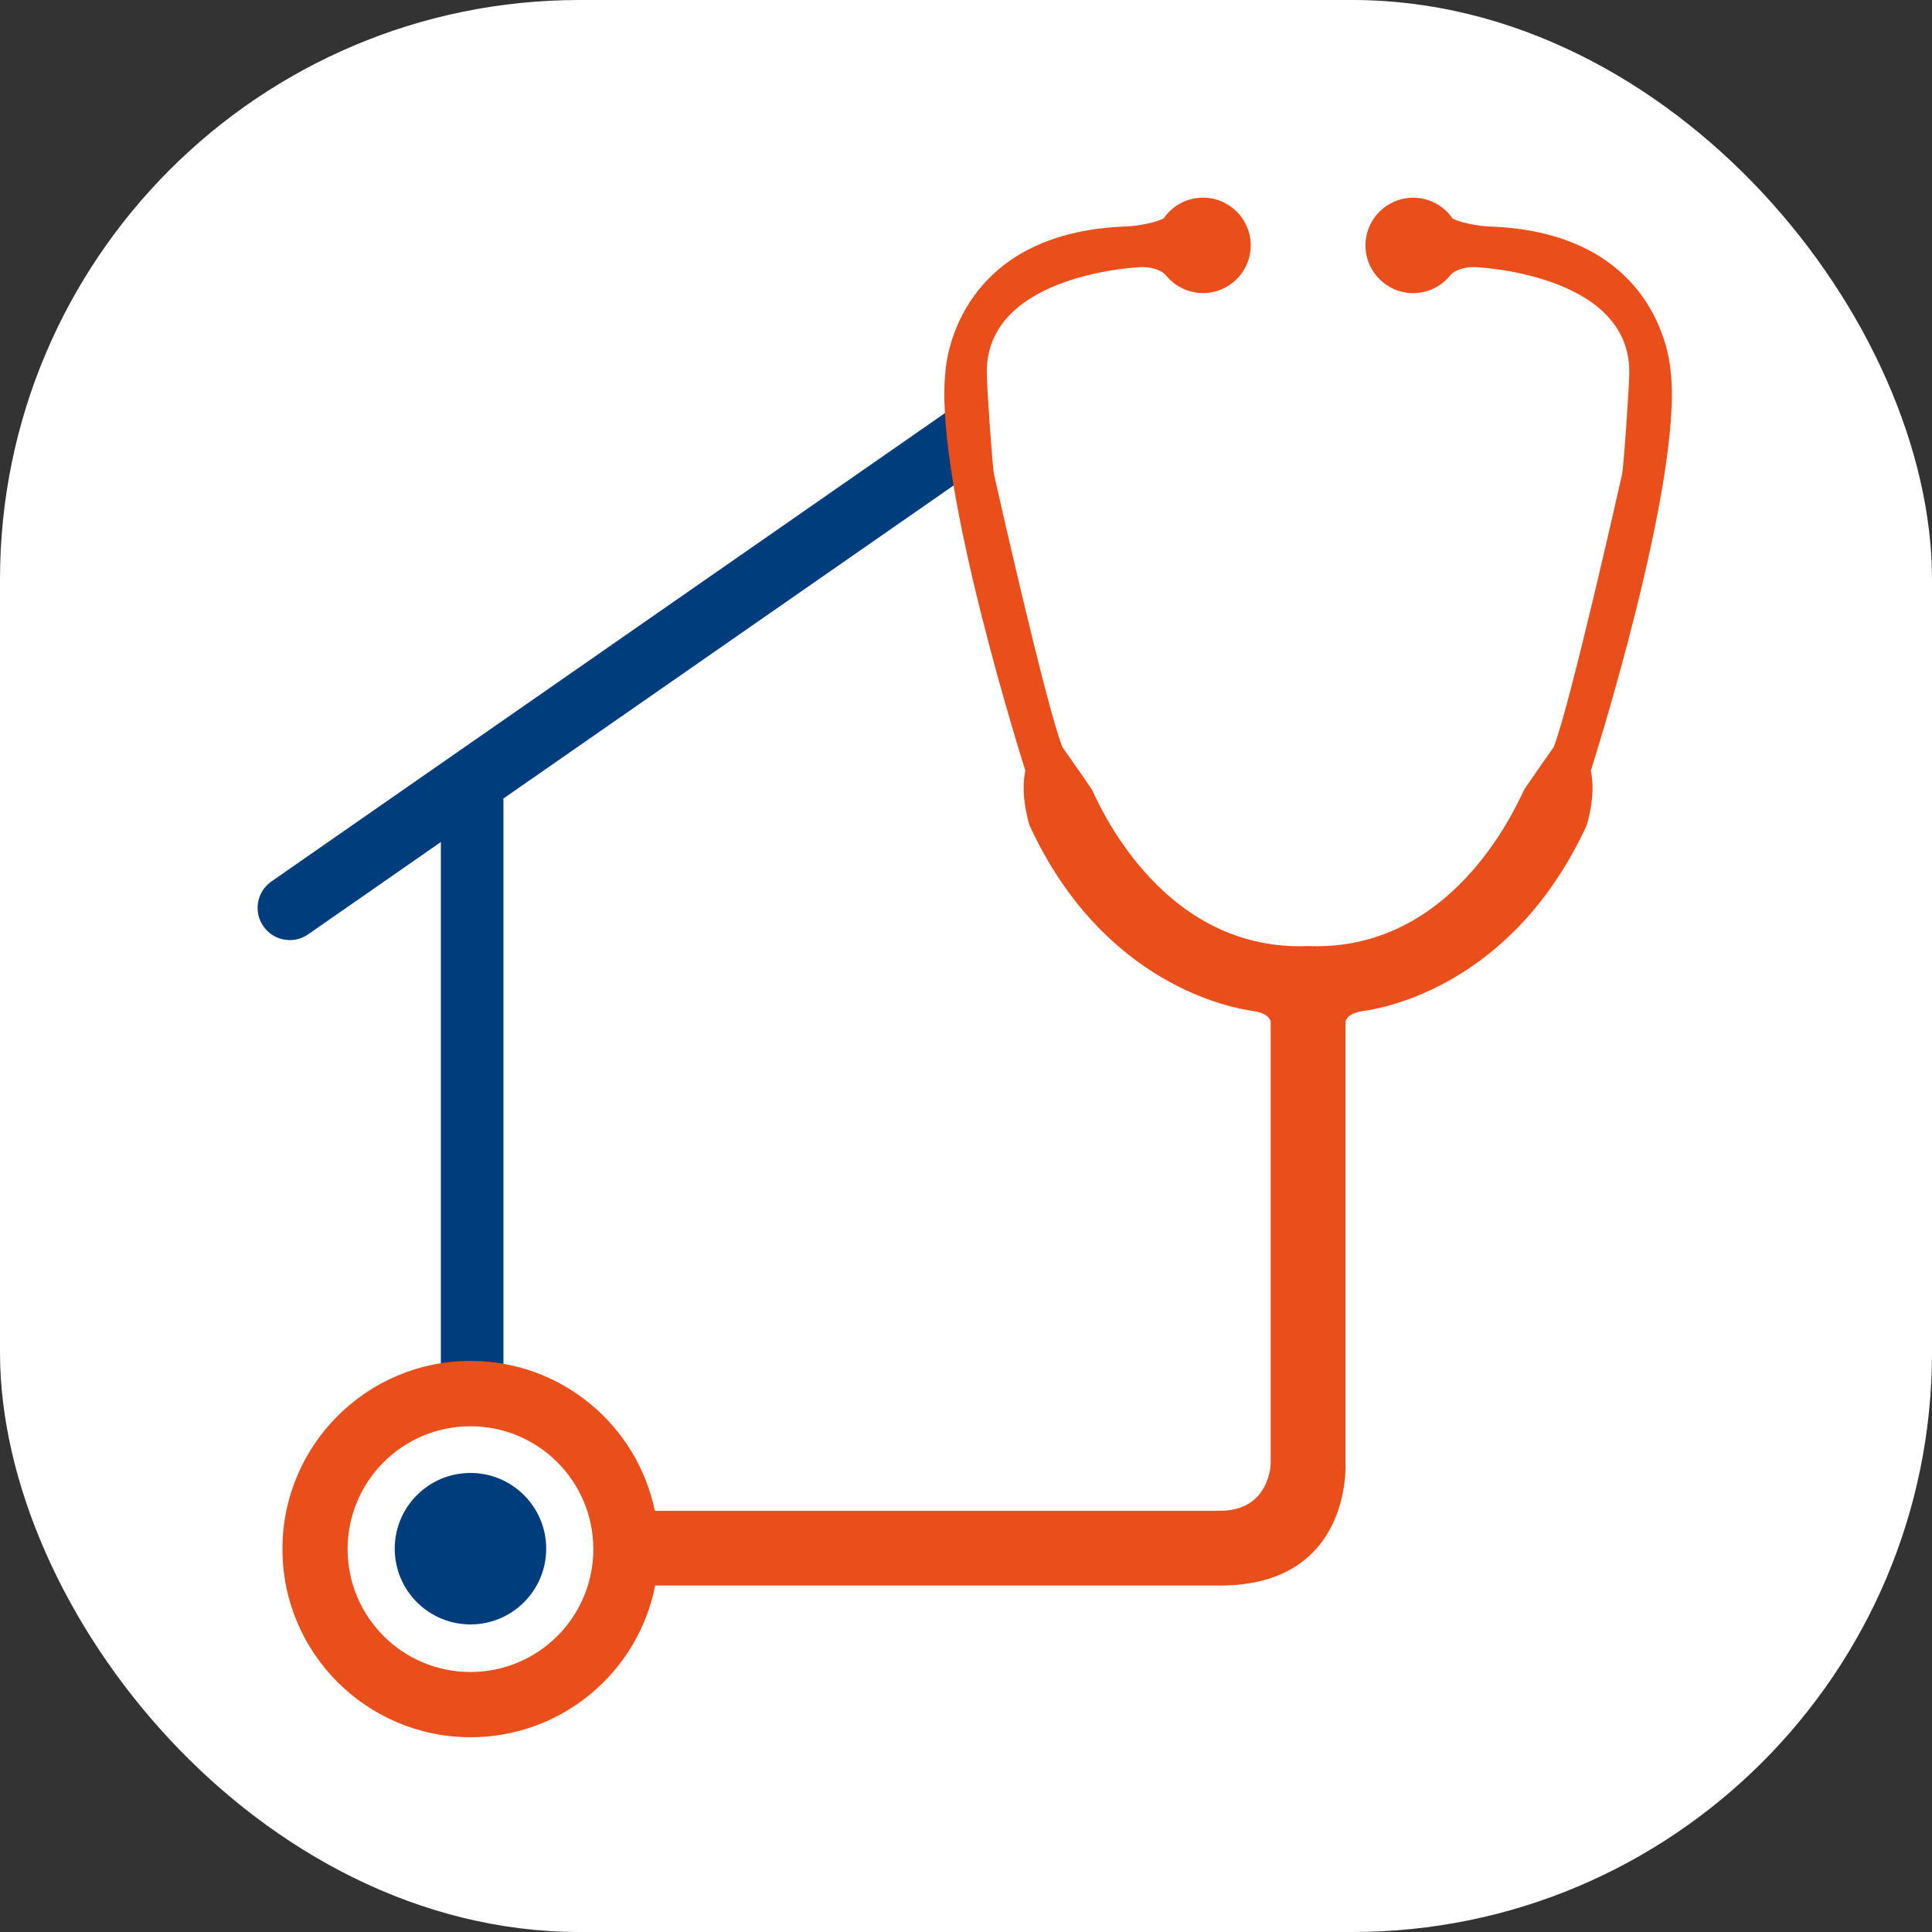 <svg xmlns="http://www.w3.org/2000/svg" version="1.1" xmlns:xlink="http://www.w3.org/1999/xlink" xmlns:svgjs="http://svgjs.dev/svgjs" width="1000" height="1000"><rect width="100%" height="100%" fill="#333333" stroke="none"/><g clip-path="url(#SvgjsClipPath1263)"><rect width="1000" height="1000" fill="#ffffff"></rect><g transform="matrix(3.333,0,0,3.333,133.333,100)"><svg xmlns="http://www.w3.org/2000/svg" version="1.1" xmlns:xlink="http://www.w3.org/1999/xlink" xmlns:svgjs="http://svgjs.dev/svgjs" width="220" height="240"><svg width="220" height="240" viewBox="0 0 220 240" fill="none" xmlns="http://www.w3.org/2000/svg">
<path d="M111.188 43.24V31.06L2.148 106.88C-0.122 108.46 -0.682 111.57 0.898 113.84C1.868 115.24 3.428 115.99 5.008 115.99C5.988 115.99 6.988 115.7 7.858 115.09L28.458 100.76V186.03H38.178V94.33C38.178 94.23 38.158 94.13 38.148 94.02L111.188 43.23V43.24Z" fill="#003D7C"></path>
<path d="M33.058 222.26C39.553 222.26 44.818 216.995 44.818 210.5C44.818 204.005 39.553 198.74 33.058 198.74C26.563 198.74 21.298 204.005 21.298 210.5C21.298 216.995 26.563 222.26 33.058 222.26Z" fill="#003D7C"></path>
<path d="M219.438 27.76C219.438 27.76 218.548 5.94 190.968 5.16C190.968 5.16 187.648 4.94 185.588 3.95C184.258 1.99 182.008 0.7 179.458 0.7C175.368 0.7 172.048 4.02 172.048 8.11C172.048 12.2 175.368 15.52 179.458 15.52C181.868 15.52 183.998 14.36 185.358 12.58C185.908 12.1 186.998 11.47 188.978 11.47C188.978 11.47 213.018 12.36 213.018 27.75C213.018 30.08 212.128 42.59 211.908 43.59C211.688 44.59 203.818 79.59 201.278 86.01C201.278 86.01 196.998 92.13 196.738 92.54C196.138 93.51 186.598 117.51 163.628 116.93V116.91C163.458 116.91 163.298 116.91 163.128 116.92C162.958 116.92 162.798 116.92 162.628 116.91V116.93C139.658 117.51 130.108 93.51 129.518 92.54C129.258 92.12 124.978 86.01 124.978 86.01C122.428 79.59 114.568 44.59 114.348 43.59C114.128 42.59 113.238 30.08 113.238 27.75C113.238 12.35 137.278 11.47 137.278 11.47C139.338 11.47 140.438 12.15 140.968 12.64C141.098 12.81 141.238 12.97 141.378 13.12C142.728 14.58 144.668 15.51 146.818 15.51C150.908 15.51 154.228 12.19 154.228 8.1C154.228 4.01 150.908 0.69 146.818 0.69C144.278 0.69 142.038 1.97 140.708 3.92C138.648 4.92 135.288 5.15 135.288 5.15C107.708 5.93 106.818 27.75 106.818 27.75C104.938 44.92 119.228 89.67 119.228 89.67C118.378 93.66 119.888 98.2 119.888 98.2C131.408 123.12 151.458 126.55 154.558 127C156.848 127.33 157.268 128.26 157.328 128.72V197.28C157.328 197.28 157.218 204.61 149.488 204.61H61.688C58.938 191.33 47.178 181.34 33.078 181.34C16.938 181.34 3.858 194.42 3.858 210.56C3.858 226.7 16.938 239.78 33.078 239.78C47.278 239.78 59.108 229.65 61.748 216.22H149.488C170.008 216.22 168.938 197.28 168.938 197.28V128.99H168.948C168.948 128.99 168.618 127.44 171.718 127C174.818 126.56 194.868 123.12 206.388 98.2C206.388 98.2 207.898 93.66 207.048 89.67C207.048 89.67 221.338 44.92 219.458 27.75L219.438 27.76ZM33.058 229.65C22.518 229.65 13.978 221.11 13.978 210.57C13.978 200.03 22.518 191.49 33.058 191.49C43.598 191.49 52.138 200.03 52.138 210.57C52.138 221.11 43.598 229.65 33.058 229.65Z" fill="#E94E1B"></path>
</svg></svg></g></g><defs><clipPath id="SvgjsClipPath1263"><rect width="1000" height="1000" x="0" y="0" rx="300" ry="300"></rect></clipPath></defs></svg>